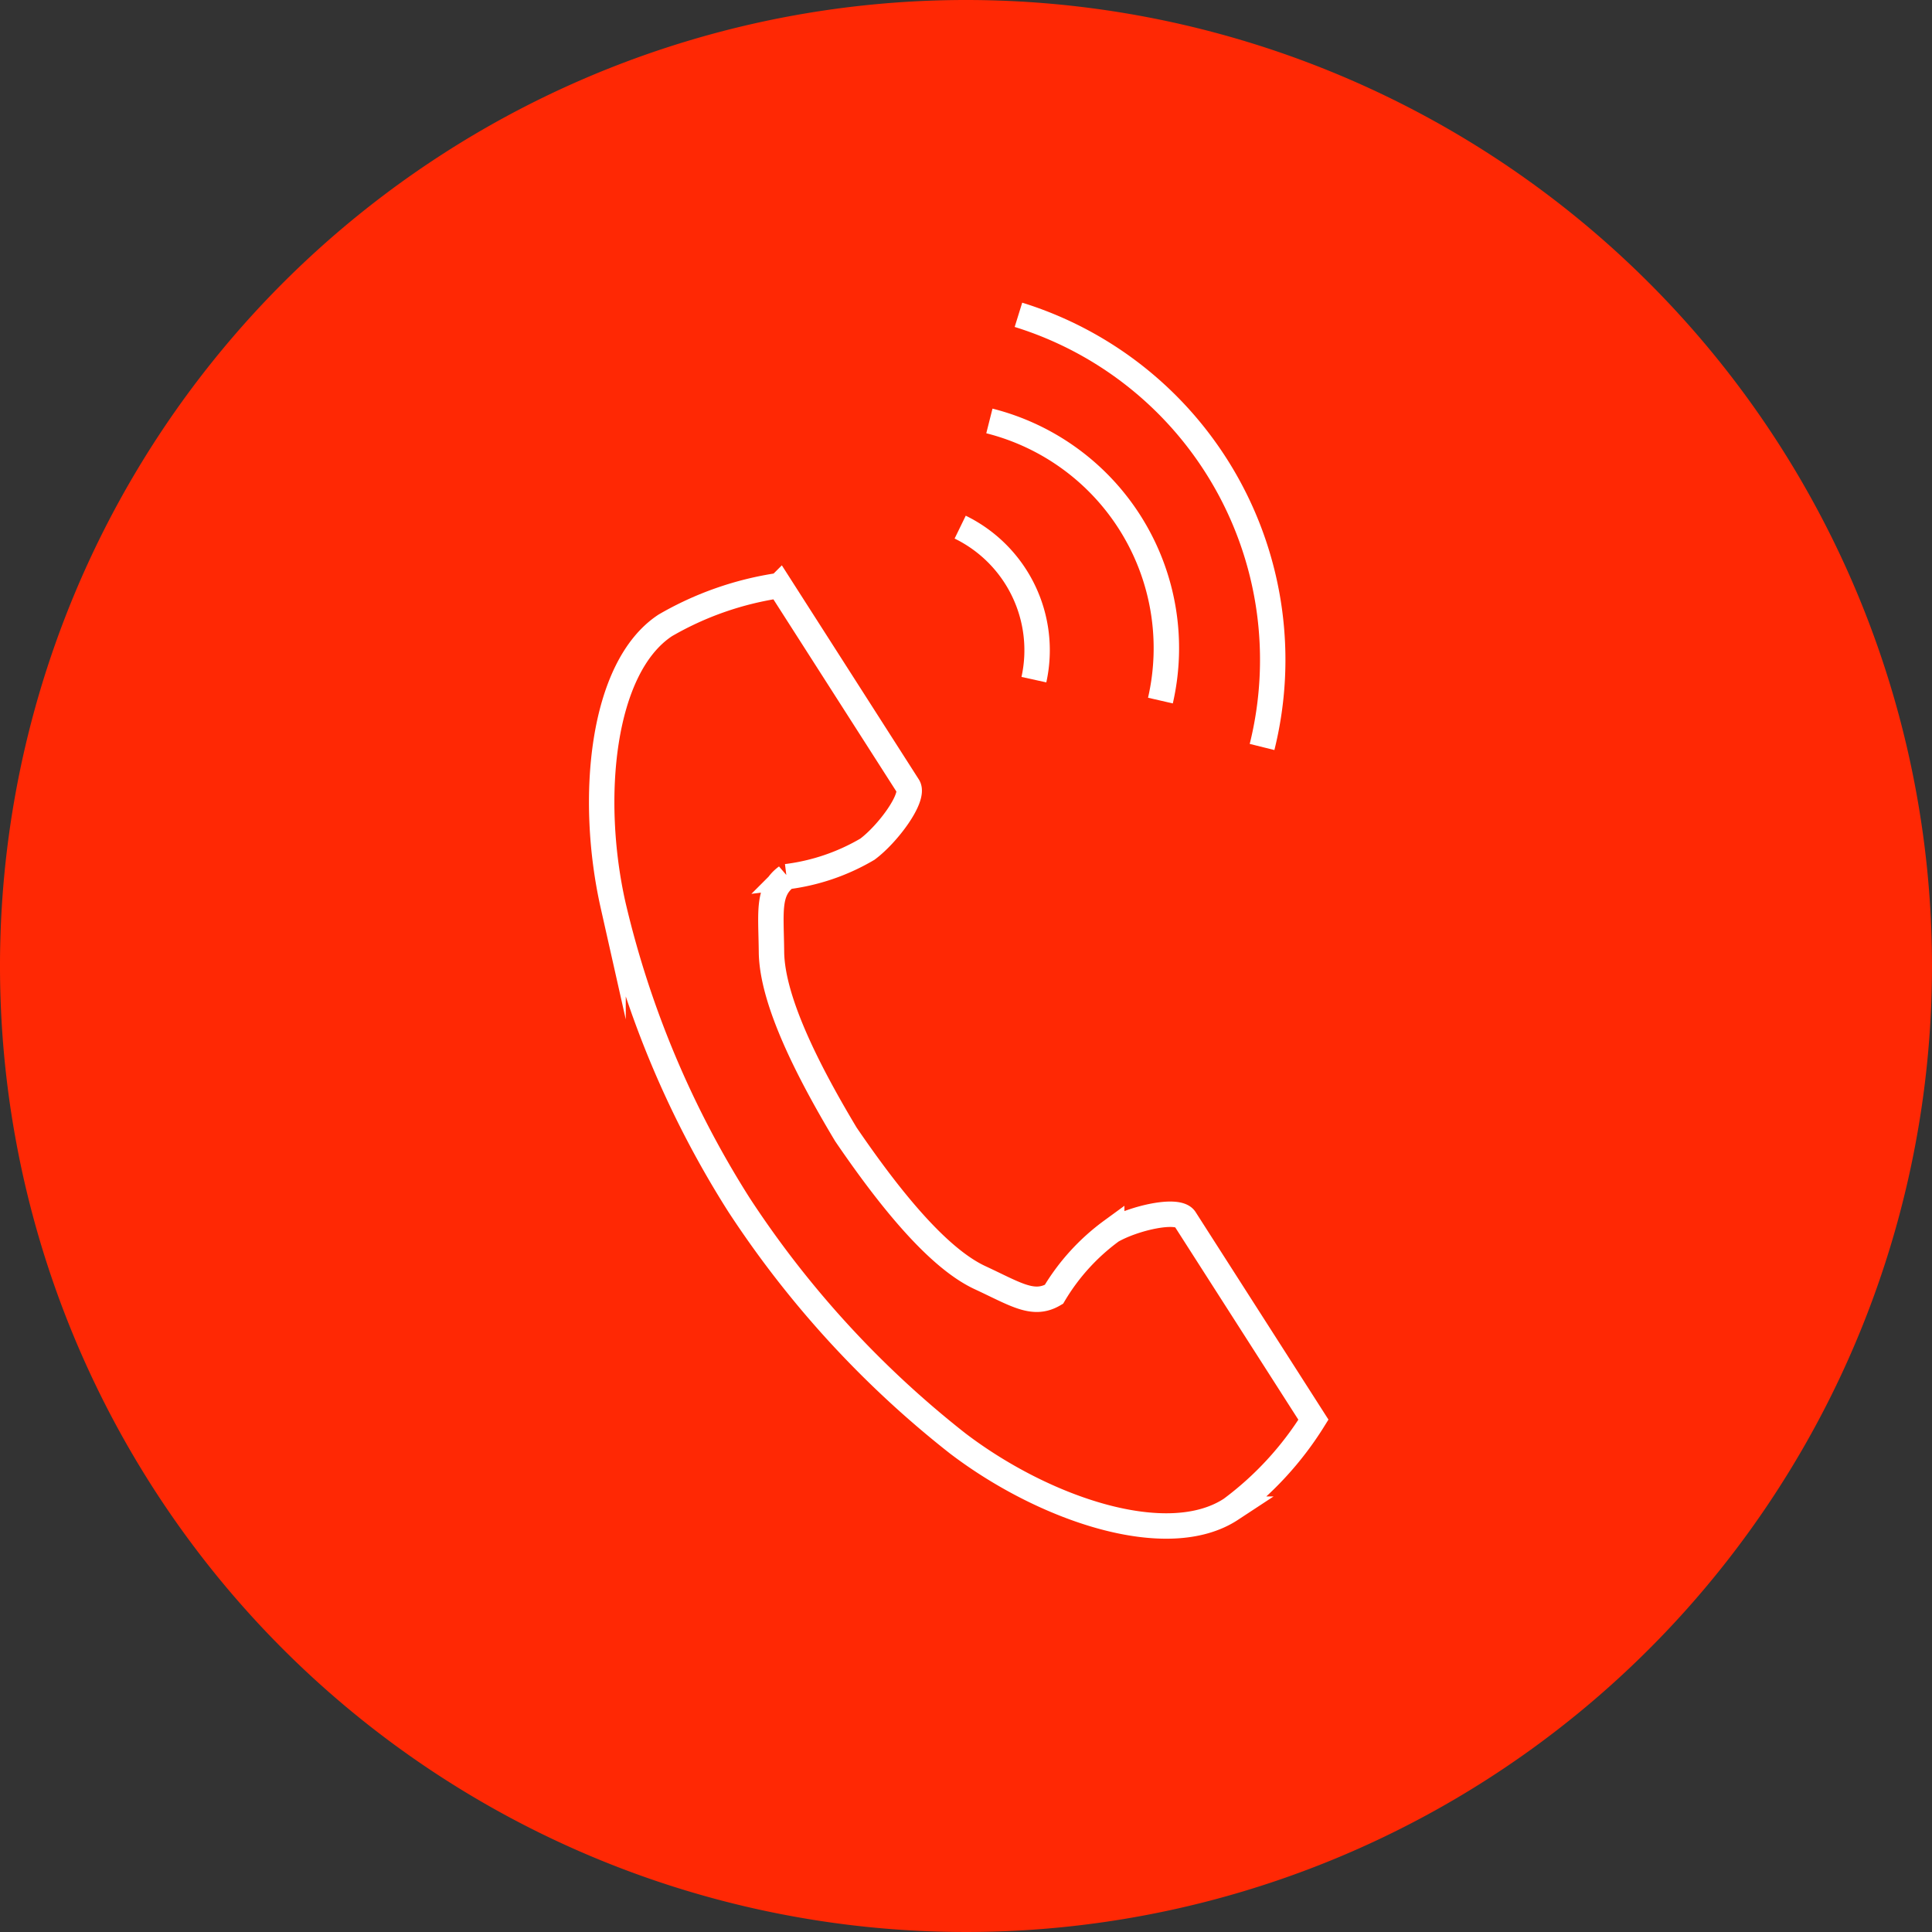 <svg xmlns="http://www.w3.org/2000/svg" width="76" height="76" viewBox="0 0 76 76"><rect x="0" y="0" width="76" height="76" fill="#333333" stroke="none"/><g transform="translate(233.171 -3294.007)"><path d="M1208.329,3543.007a38,38,0,1,1-38-38,38,38,0,0,1,38,38" transform="translate(-1365.5 -211)" fill="#ff2804"/><path d="M1158.5,3529.607c-2.509,1.649-3,6.8-2.055,11a38.207,38.207,0,0,0,4.951,11.791,39.194,39.194,0,0,0,8.607,9.39c3.4,2.589,8.244,4.235,10.753,2.586a12.817,12.817,0,0,0,3.24-3.52l-1.348-2.107-3.707-5.79c-.275-.43-2-.038-2.88.467a8.421,8.421,0,0,0-2.274,2.5c-.812.476-1.491,0-2.912-.66-1.746-.814-3.708-3.343-5.271-5.633-1.427-2.38-2.905-5.227-2.927-7.174-.017-1.584-.167-2.406.592-2.963a8.262,8.262,0,0,0,3.183-1.083c.812-.606,1.871-2.044,1.6-2.474l-3.706-5.792c-.243-.379-1.348-2.106-1.348-2.106A12.581,12.581,0,0,0,1158.5,3529.607Z" transform="translate(-1365.5 -211)" fill="none" stroke="#fff" stroke-miterlimit="10" stroke-width="1"/><path d="M1172.392,3517.391a14.208,14.208,0,0,1,9.583,17" transform="translate(-1365.5 -211)" fill="none" stroke="#fff" stroke-miterlimit="10" stroke-width="1"/><path d="M1171.249,3521.566a9.217,9.217,0,0,1,6.728,11" transform="translate(-1365.5 -211)" fill="none" stroke="#fff" stroke-miterlimit="10" stroke-width="1"/><path d="M1170.1,3525.743a5.387,5.387,0,0,1,2.9,6" transform="translate(-1365.5 -211)" fill="none" stroke="#fff" stroke-miterlimit="10" stroke-width="1"/></g></svg>